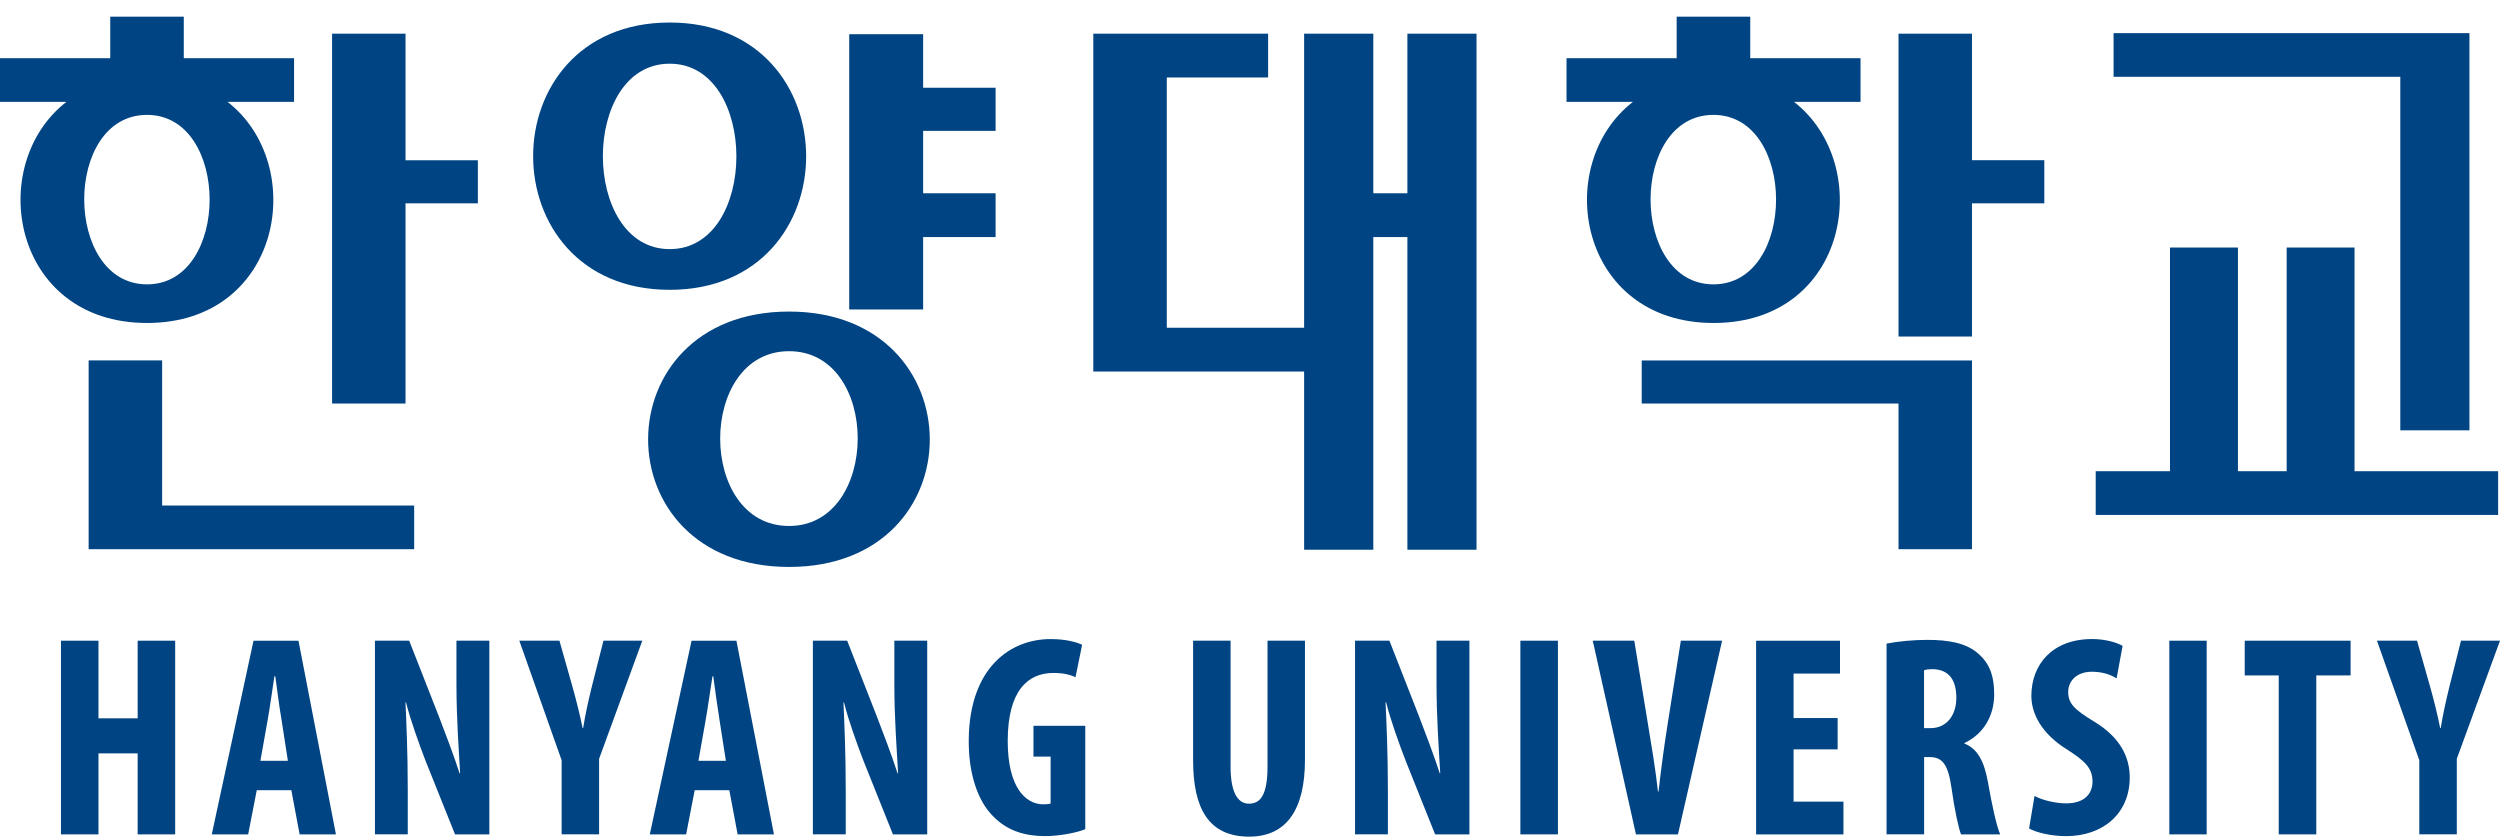 <svg width="125" height="42" viewBox="0 0 125 42" fill="none" xmlns="http://www.w3.org/2000/svg">
<g clip-path="url(#clip0_100_1129)">
<path d="M4.924 32.035V35.916H6.883V32.035H8.759V41.719H6.883V37.669H4.924V41.719H3.048V32.035H4.924Z" fill="#004483"/>
<path d="M12.838 39.509L12.408 41.721H10.588L12.676 32.037H14.924L16.797 41.721H14.982L14.567 39.509H12.838ZM14.394 38.041L14.081 36.016C13.977 35.425 13.853 34.464 13.765 33.816H13.719C13.623 34.462 13.479 35.468 13.379 36.028L13.02 38.041H14.394Z" fill="#004483"/>
<path d="M18.747 41.719V32.035H20.46L21.948 35.831C22.232 36.573 22.708 37.812 22.977 38.662H23.006C22.95 37.639 22.822 35.958 22.822 34.176V32.035H24.468V41.719H22.752L21.277 38.039C20.964 37.221 20.52 36 20.302 35.122H20.274C20.318 36.097 20.388 37.596 20.388 39.549V41.717H18.747V41.719Z" fill="#004483"/>
<path d="M28.081 41.719V38.011L25.965 32.033H27.971L28.626 34.346C28.798 34.963 28.984 35.683 29.13 36.402H29.158C29.268 35.697 29.428 34.995 29.598 34.305L30.173 32.033H32.115L29.955 37.939V41.717H28.081V41.719Z" fill="#004483"/>
<path d="M34.735 39.509L34.306 41.721H32.489L34.578 32.037H36.821L38.698 41.721H36.882L36.466 39.509H34.735ZM36.294 38.041L35.978 36.016C35.881 35.425 35.75 34.464 35.664 33.816H35.623C35.523 34.462 35.379 35.468 35.279 36.028L34.921 38.041H36.292H36.294Z" fill="#004483"/>
<path d="M40.644 41.719V32.035H42.359L43.846 35.831C44.133 36.573 44.603 37.812 44.877 38.662H44.905C44.849 37.639 44.717 35.958 44.717 34.176V32.035H46.361V41.719H44.647L43.174 38.039C42.858 37.221 42.415 36 42.201 35.122H42.173C42.215 36.097 42.287 37.596 42.287 39.549V41.717H40.644V41.719Z" fill="#004483"/>
<path d="M54.261 41.461C53.848 41.636 52.96 41.805 52.261 41.805C51.16 41.805 50.329 41.491 49.687 40.844C48.856 40.043 48.41 38.604 48.438 36.937C48.486 33.414 50.484 31.954 52.53 31.954C53.262 31.954 53.803 32.095 54.106 32.239L53.775 33.862C53.506 33.732 53.148 33.647 52.674 33.647C51.399 33.647 50.386 34.522 50.386 37.053C50.386 39.382 51.288 40.216 52.159 40.216C52.331 40.216 52.459 40.205 52.531 40.172V37.829H51.673V36.289H54.263V41.463L54.261 41.461Z" fill="#004483"/>
<path d="M61.529 32.035V38.328C61.529 39.748 61.957 40.184 62.447 40.184C62.992 40.184 63.376 39.796 63.376 38.328V32.035H65.248V37.999C65.248 40.482 64.321 41.832 62.459 41.832C60.442 41.832 59.655 40.44 59.655 38.011V32.033H61.531L61.529 32.035Z" fill="#004483"/>
<path d="M67.752 41.719V32.035H69.471L70.957 35.831C71.241 36.573 71.713 37.812 71.987 38.662H72.012C71.954 37.639 71.826 35.958 71.826 34.176V32.035H73.471V41.719H71.756L70.284 38.039C69.968 37.221 69.524 36 69.309 35.122H69.278C69.322 36.097 69.395 37.596 69.395 39.549V41.717H67.752V41.719Z" fill="#004483"/>
<path d="M77.896 32.035V41.719H76.019V32.035H77.896Z" fill="#004483"/>
<path d="M81.798 41.719L79.638 32.035H81.714L82.4 36.217C82.572 37.251 82.773 38.443 82.899 39.579H82.927C83.055 38.429 83.213 37.267 83.387 36.173L84.042 32.035H86.105L83.898 41.719H81.798Z" fill="#004483"/>
<path d="M91.882 37.468H89.679V40.082H92.172V41.721H87.805V32.037H92V33.679H89.679V35.903H91.882V37.469V37.468Z" fill="#004483"/>
<path d="M94.327 32.18C94.917 32.065 95.658 31.994 96.372 31.994C97.405 31.994 98.322 32.136 98.947 32.712C99.537 33.242 99.709 33.891 99.709 34.723C99.709 35.757 99.205 36.69 98.22 37.152V37.178C98.878 37.438 99.205 38.059 99.394 39.09C99.579 40.168 99.839 41.362 100.011 41.719H98.053C97.937 41.445 97.721 40.47 97.577 39.406C97.405 38.2 97.108 37.854 96.478 37.854H96.206V41.717H94.328V32.176L94.327 32.18ZM96.204 36.406H96.534C97.347 36.406 97.817 35.743 97.817 34.894C97.817 34.046 97.489 33.487 96.648 33.457C96.487 33.457 96.304 33.471 96.202 33.515V36.406H96.204Z" fill="#004483"/>
<path d="M101.726 39.796C102.113 40.01 102.769 40.168 103.31 40.168C104.2 40.168 104.625 39.708 104.625 39.076C104.625 38.373 104.2 38.03 103.386 37.496C102.067 36.69 101.568 35.67 101.568 34.795C101.568 33.241 102.597 31.952 104.613 31.952C105.245 31.952 105.842 32.121 106.13 32.294L105.83 33.92C105.561 33.746 105.142 33.587 104.601 33.587C103.8 33.587 103.41 34.078 103.41 34.596C103.41 35.168 103.696 35.469 104.743 36.102C106.014 36.88 106.487 37.858 106.487 38.875C106.487 40.646 105.186 41.807 103.298 41.807C102.527 41.807 101.763 41.609 101.454 41.421L101.726 39.8V39.796Z" fill="#004483"/>
<path d="M110.334 32.035V41.719H108.466V32.035H110.334Z" fill="#004483"/>
<path d="M113.937 33.771H112.236V32.035H117.53V33.771H115.814V41.719H113.937V33.771Z" fill="#004483"/>
<path d="M120.965 41.719V38.011L118.847 32.033H120.851L121.509 34.346C121.681 34.963 121.866 35.683 122.008 36.402H122.036C122.15 35.697 122.308 34.995 122.478 34.305L123.051 32.033H125L122.84 37.939V41.717H120.967L120.965 41.719Z" fill="#004483"/>
<path d="M20.276 1.685H16.604V20.176H20.276V10.168H23.893V8.012H20.276V1.685ZM8.107 18.021H4.432V27.459H20.708V25.276H8.107V18.021ZM120.015 21.515H123.472V1.655H105.679V3.841H120.015V21.515ZM33.486 1.126C24.38 1.126 24.38 14.491 33.486 14.491C42.593 14.491 42.57 1.126 33.486 1.126ZM33.486 3.185C37.931 3.185 37.931 12.456 33.486 12.456C29.042 12.456 29.017 3.185 33.486 3.185ZM11.377 5.093H14.703V2.909H9.189V0.833H5.512V2.911H0V5.095H3.319C-0.748 8.249 0.594 16.149 7.354 16.149C14.114 16.149 15.428 8.247 11.379 5.095L11.377 5.093ZM7.352 5.744C11.524 5.744 11.524 14.218 7.352 14.218C3.18 14.218 3.147 5.744 7.352 5.744ZM82.086 20.176H94.926V27.461H98.599V18.023H82.086V20.176ZM98.599 1.685H94.926V16.828H98.599V10.166H102.216V8.011H98.599V1.685ZM89.702 5.093H93.027V2.909H87.512V0.833H83.833V2.911H78.326V5.095H81.645C77.573 8.249 78.916 16.149 85.682 16.149C92.448 16.149 93.747 8.247 89.703 5.095L89.702 5.093ZM85.672 5.744C89.847 5.744 89.847 14.218 85.672 14.218C81.496 14.218 81.466 5.744 85.672 5.744ZM39.453 15.578C30.073 15.578 30.041 28.347 39.453 28.347C48.865 28.347 48.805 15.578 39.453 15.578ZM39.453 26.299C34.861 26.299 34.861 17.56 39.453 17.56C44.045 17.56 44.015 26.299 39.453 26.299ZM117.727 23.561V12.376H114.333V23.561H111.897V12.376H108.499V23.561H104.785V25.747H124.907V23.561H117.727ZM46.157 1.71H42.461V15.472H46.157V11.852H49.78V9.663H46.157V6.543H49.78V4.386H46.157V1.71ZM70.37 9.663H68.665V1.685H65.206V16.387H58.34V3.873H63.406V1.685H54.665V18.576H65.206V27.488H68.665V11.854H70.37V27.488H73.826V1.685H70.37V9.663Z" fill="#004483"/>
</g>
<defs>
<clipPath id="clip0_100_1129">
<rect width="125" height="41" fill="white" transform="translate(0 0.833)"/>
</clipPath>
</defs>
</svg>
